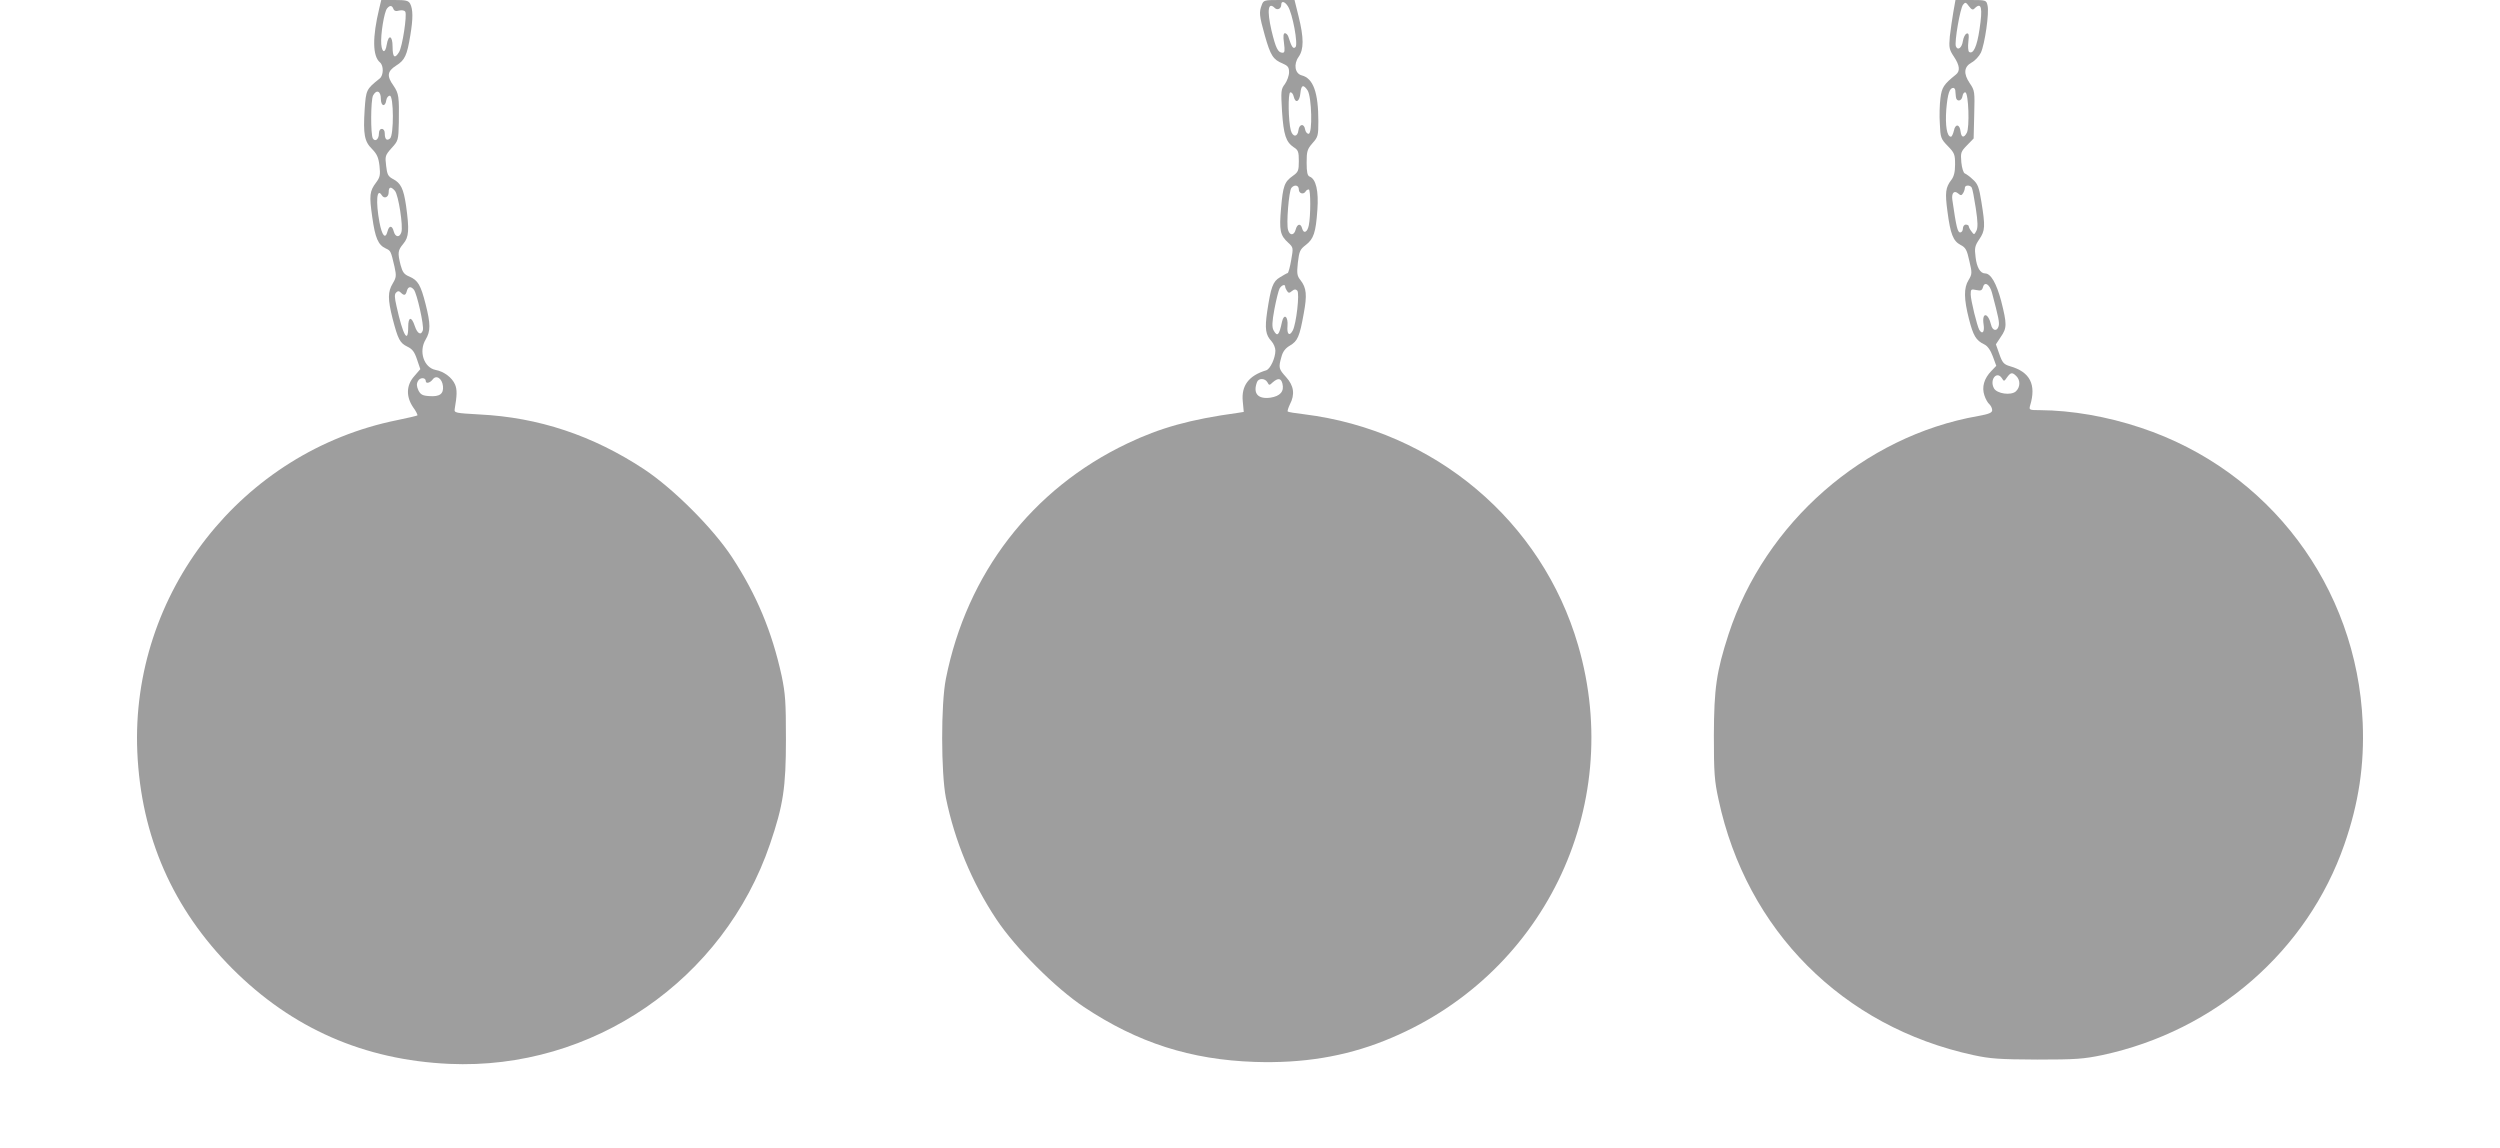 <?xml version="1.0" standalone="no"?>
<!DOCTYPE svg PUBLIC "-//W3C//DTD SVG 20010904//EN"
 "http://www.w3.org/TR/2001/REC-SVG-20010904/DTD/svg10.dtd">
<svg version="1.0" xmlns="http://www.w3.org/2000/svg"
 width="1280pt" height="588pt" viewBox="0 0 1280 588"
 preserveAspectRatio="xMidYMid meet">
<g transform="translate(0,588) scale(0.1,-0.1)"
fill="#9e9e9e" stroke="none">
<path d="M1942 5838 c-36 -149 -35 -246 4 -278 19 -17 18 -66 -2 -82 -69 -55
-70 -58 -77 -159 -8 -127 -1 -164 38 -202 25 -26 33 -43 38 -86 5 -46 3 -58
-17 -85 -34 -45 -36 -66 -20 -178 15 -107 30 -142 69 -160 26 -12 26 -13 45
-94 10 -46 9 -55 -9 -85 -26 -43 -26 -80 -1 -180 28 -107 37 -125 76 -144 25
-12 36 -26 49 -65 l17 -50 -31 -36 c-41 -46 -43 -104 -6 -159 15 -20 24 -39
22 -42 -3 -2 -49 -13 -103 -24 -797 -161 -1366 -887 -1331 -1699 19 -433 182
-804 487 -1110 306 -306 674 -467 1110 -487 733 -33 1406 429 1643 1127 67
197 81 287 81 535 0 192 -3 233 -22 325 -50 228 -128 414 -254 607 -98 149
-300 351 -451 451 -263 173 -540 265 -842 280 -123 7 -130 8 -127 27 12 71 13
99 2 126 -15 35 -56 67 -100 75 -60 12 -87 95 -51 155 26 43 26 80 0 182 -25
98 -39 122 -83 141 -27 11 -35 22 -45 59 -16 64 -14 75 14 109 29 34 31 72 14
195 -13 88 -27 116 -68 137 -24 13 -29 23 -34 67 -6 49 -5 54 28 91 34 37 35
40 37 131 2 132 0 148 -27 188 -36 50 -32 74 13 103 45 28 56 52 73 156 14 84
14 132 -1 161 -9 16 -22 19 -79 19 l-69 0 -10 -42z m72 -3 c4 -11 13 -14 30
-9 13 3 27 1 31 -6 10 -16 -15 -181 -32 -207 -22 -36 -33 -27 -33 28 0 58 -21
65 -30 10 -7 -45 -24 -43 -28 3 -4 48 15 166 30 183 14 17 25 16 32 -2z m-64
-461 c0 -39 23 -44 28 -6 2 12 10 22 18 22 20 0 21 -202 1 -219 -17 -14 -27
-4 -27 26 0 14 -6 23 -15 23 -9 0 -15 -9 -15 -24 0 -29 -19 -44 -31 -25 -12
20 -11 196 1 220 18 33 40 23 40 -17z m72 -471 c18 -21 43 -182 33 -212 -9
-29 -31 -26 -39 4 -8 32 -24 32 -32 0 -11 -42 -28 -22 -41 46 -20 107 -14 181
12 139 12 -20 35 -10 35 15 0 29 11 32 32 8z m97 -506 c16 -20 53 -185 46
-208 -9 -28 -28 -18 -41 21 -17 52 -34 49 -34 -4 0 -90 -27 -43 -60 107 -10
44 -11 60 -2 69 9 9 15 9 24 0 17 -17 25 -15 31 8 6 23 20 26 36 7z m61 -468
c0 -15 22 -10 36 9 18 24 48 4 52 -35 4 -40 -17 -55 -70 -51 -35 2 -45 8 -56
30 -9 20 -10 33 -2 47 10 20 40 19 40 0z"/>
<path d="M6460 5854 c-14 -37 -13 -53 16 -156 29 -102 42 -123 91 -143 27 -12
33 -19 33 -45 0 -17 -10 -44 -21 -60 -21 -27 -21 -36 -15 -141 8 -120 20 -156
60 -183 23 -14 26 -24 26 -71 0 -48 -3 -56 -30 -75 -44 -31 -51 -51 -61 -166
-10 -114 -5 -139 37 -177 26 -24 26 -26 15 -88 -6 -35 -14 -65 -18 -67 -5 -1
-22 -11 -40 -22 -36 -21 -46 -50 -65 -175 -13 -89 -8 -120 22 -152 11 -12 20
-34 20 -48 0 -38 -26 -94 -47 -101 -90 -27 -128 -79 -120 -159 l5 -54 -31 -5
c-242 -33 -397 -76 -566 -157 -487 -232 -821 -665 -928 -1204 -26 -129 -25
-482 0 -610 45 -220 133 -433 258 -621 99 -149 303 -353 449 -450 275 -183
546 -270 875 -281 244 -8 458 27 662 108 810 321 1236 1191 993 2025 -185 637
-735 1100 -1403 1183 -43 5 -81 11 -84 14 -2 3 3 19 11 36 27 51 21 96 -19
140 -38 42 -40 48 -24 104 7 27 20 44 44 58 39 23 49 46 70 163 18 96 14 132
-16 171 -18 22 -20 34 -14 90 7 59 11 68 41 91 40 31 51 63 59 180 7 96 -7
158 -40 170 -11 5 -15 22 -15 71 0 58 3 69 30 100 28 31 30 39 30 112 0 147
-26 220 -85 235 -35 9 -43 57 -16 95 27 38 27 97 0 206 l-21 85 -79 0 c-76 0
-80 -1 -89 -26z m134 -6 c24 -37 53 -195 39 -209 -12 -12 -20 0 -37 54 -3 9
-11 17 -17 17 -8 0 -10 -15 -5 -50 5 -40 4 -50 -7 -50 -24 0 -35 23 -57 114
-24 105 -17 149 17 115 13 -13 33 -4 33 17 0 21 18 17 34 -8z m101 -431 c21
-33 26 -222 5 -222 -8 0 -16 10 -18 23 -5 31 -30 28 -34 -5 -4 -36 -29 -36
-39 -1 -13 48 -15 191 -3 195 7 2 15 -8 18 -22 9 -37 30 -26 34 18 4 42 15 47
37 14z m-45 -507 c0 -21 24 -28 35 -10 3 6 10 10 16 10 10 0 10 -137 0 -184
-7 -35 -26 -45 -34 -16 -7 28 -25 25 -33 -5 -8 -31 -30 -33 -39 -3 -10 29 4
200 17 216 16 19 38 14 38 -8z m-70 -497 c0 -5 4 -14 9 -22 8 -12 12 -13 26
-1 12 10 19 10 27 2 13 -13 -5 -170 -23 -204 -17 -32 -31 -20 -27 23 4 49 -18
66 -28 22 -15 -71 -24 -80 -44 -43 -8 16 -7 43 5 107 9 48 21 95 26 105 10 18
29 25 29 11z m-91 -490 c9 -17 10 -17 28 0 27 23 42 21 49 -7 10 -40 -11 -64
-61 -72 -65 -9 -91 22 -69 80 8 21 41 20 53 -1z"/>
<path d="M10001 5818 c-6 -35 -14 -91 -18 -125 -5 -57 -3 -67 21 -103 30 -45
33 -74 10 -92 -62 -50 -72 -65 -79 -121 -4 -31 -6 -90 -3 -131 3 -71 5 -77 41
-114 34 -35 37 -43 37 -94 0 -39 -6 -62 -19 -79 -30 -39 -33 -65 -20 -162 15
-115 29 -151 67 -171 26 -13 33 -26 45 -82 15 -62 14 -68 -4 -98 -25 -40 -24
-97 2 -199 22 -86 36 -110 78 -130 17 -8 32 -29 44 -61 l18 -49 -25 -26 c-38
-39 -50 -83 -36 -125 6 -19 18 -40 26 -46 7 -7 14 -20 14 -30 0 -13 -16 -20
-72 -30 -585 -103 -1091 -546 -1278 -1118 -62 -192 -74 -275 -75 -517 0 -194
3 -233 24 -329 143 -669 635 -1163 1304 -1308 88 -19 133 -22 327 -23 199 0
238 3 334 23 579 124 1050 534 1239 1078 74 212 103 409 94 624 -30 696 -479
1292 -1136 1510 -173 58 -356 89 -515 90 -56 0 -58 1 -52 23 33 108 0 173
-103 202 -31 9 -39 18 -54 61 l-18 51 25 38 c32 46 32 65 2 184 -24 90 -53
141 -82 141 -25 0 -43 31 -49 83 -6 47 -4 58 19 92 30 44 31 66 11 190 -12 77
-19 94 -44 116 -15 15 -34 28 -41 31 -7 2 -15 27 -18 57 -4 49 -3 54 29 87
l34 35 3 122 c3 118 3 123 -23 161 -33 49 -30 84 10 106 17 9 38 32 47 50 20
43 44 206 34 243 -6 26 -8 27 -85 27 l-79 0 -11 -62z m110 20 c34 33 41 2 24
-109 -13 -88 -32 -128 -53 -115 -5 3 -7 27 -4 52 4 37 2 46 -9 42 -8 -3 -16
-20 -19 -38 -5 -35 -26 -51 -36 -27 -8 21 22 196 37 213 11 14 15 13 30 -8 14
-18 20 -21 30 -10z m-100 -420 c1 -7 2 -22 3 -33 2 -28 30 -25 34 3 2 13 9 21
15 19 16 -5 22 -180 7 -207 -15 -28 -28 -25 -32 7 -4 38 -27 41 -34 4 -4 -17
-11 -31 -15 -31 -21 0 -30 57 -24 140 7 81 17 110 36 110 5 0 9 -6 10 -12z
m84 -498 c4 -6 13 -53 21 -106 11 -72 11 -100 3 -116 -11 -21 -12 -21 -25 -3
-8 10 -14 22 -14 27 0 4 -7 8 -15 8 -8 0 -15 -9 -15 -20 0 -11 -6 -20 -14 -20
-13 0 -20 27 -40 167 -5 34 9 50 29 33 14 -12 18 -12 26 1 5 8 9 20 9 27 0 15
26 16 35 2z m104 -539 c34 -128 39 -153 34 -171 -8 -29 -32 -24 -39 8 -15 63
-48 65 -38 1 6 -38 -6 -54 -22 -28 -11 19 -44 152 -44 182 0 26 2 28 29 22 23
-5 29 -2 34 15 8 31 35 14 46 -29z m125 -427 c21 -21 20 -57 -3 -78 -25 -22
-97 -12 -112 16 -24 44 15 92 41 51 10 -17 12 -16 26 5 19 26 27 27 48 6z"/>
</g>
</svg>
